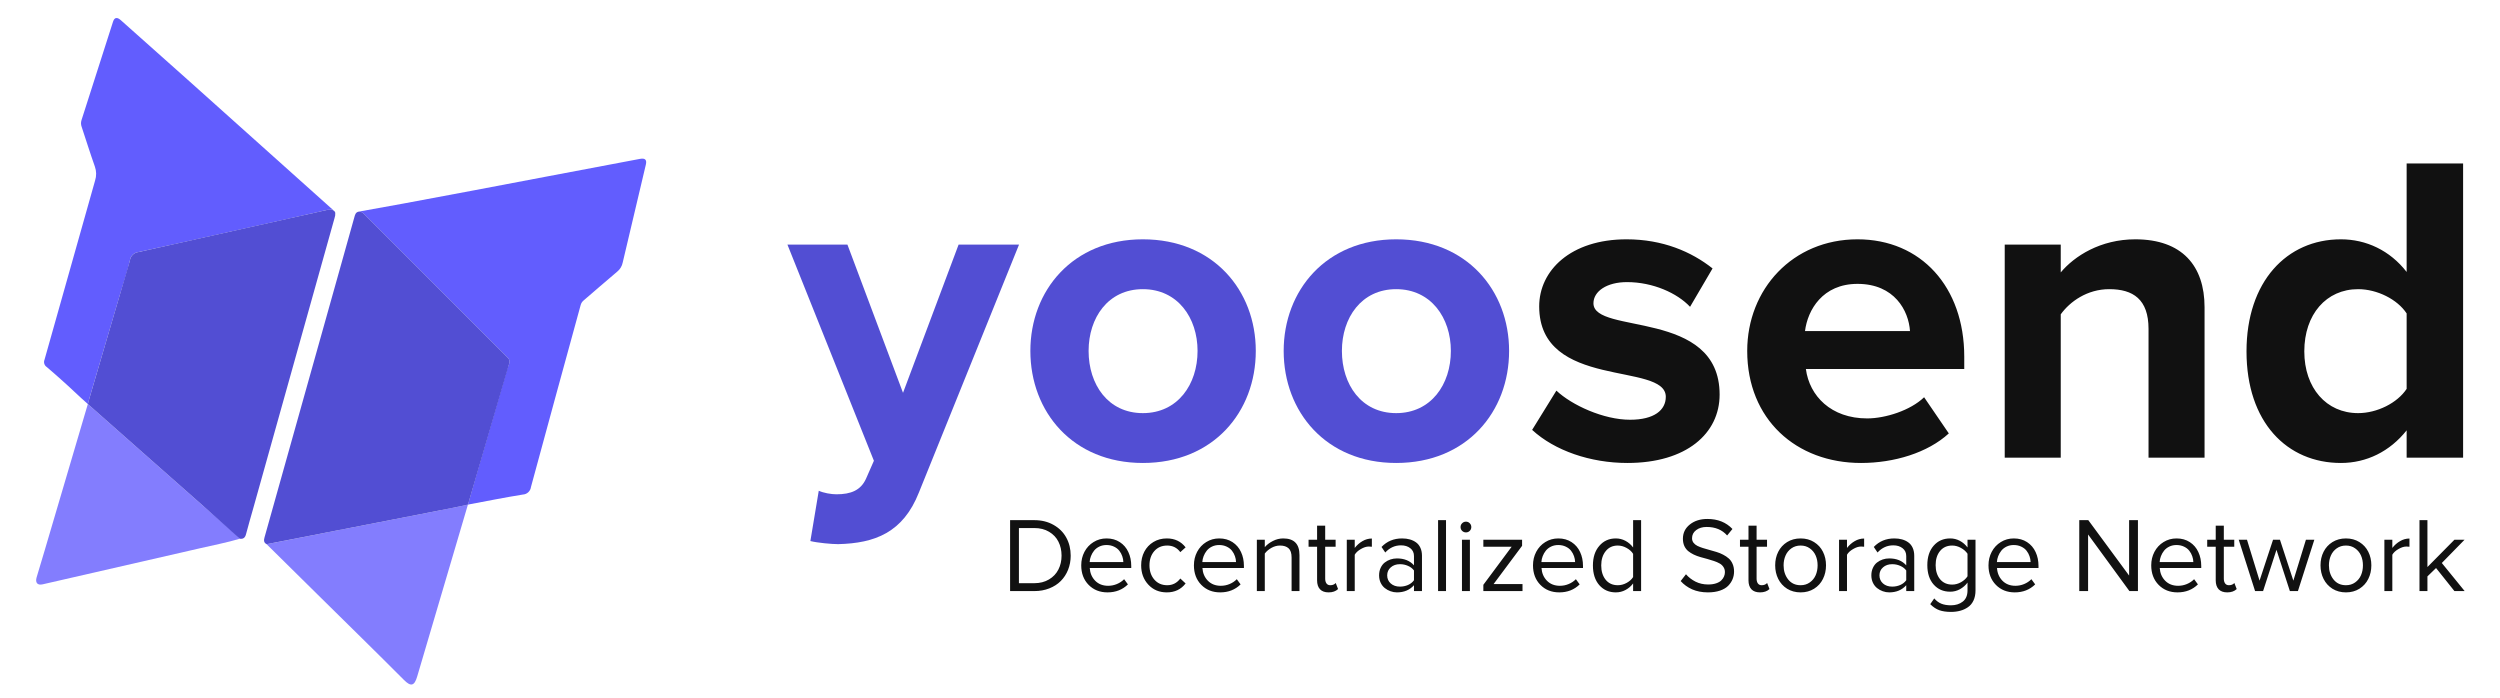 <svg width="806" height="225" viewBox="0 0 806 225" fill="none" xmlns="http://www.w3.org/2000/svg">
<path d="M107.729 68.003C106.97 67.383 106.265 67.492 105.2 67.736C94.693 70.143 84.426 72.41 73.902 74.756C64.156 76.93 54.414 79.125 44.656 81.249C43.95 81.327 43.291 81.641 42.786 82.14C42.281 82.64 41.959 83.295 41.873 84C41.006 87.68 39.764 91.271 38.693 94.904C35.388 106.115 32.084 117.326 28.782 128.538C28.654 128.97 28.49 129.841 28.319 130.26C25.456 127.765 22.452 124.779 19.591 122.28C18.074 120.952 16.591 119.575 15.03 118.296C14.667 118.047 14.4 117.68 14.276 117.257C14.152 116.833 14.178 116.381 14.35 115.975C19.8 96.72 25.235 77.464 30.657 58.205C31.131 56.74 31.107 55.16 30.589 53.711C29.084 49.472 27.748 45.174 26.329 40.905C26.066 40.208 26.047 39.442 26.277 38.733C29.685 28.163 33.071 17.585 36.438 7.001C36.883 5.606 37.733 5.427 38.935 6.495C46.128 12.892 53.316 19.293 60.499 25.7L107.729 68.003Z" fill="#625DFE"/>
<path d="M13.748 188.389C12.082 188.769 11.303 187.869 11.801 186.152C12.636 183.281 13.528 180.426 14.371 177.556L28.321 130.259C35.079 136.236 41.837 142.213 48.595 148.187C54.234 153.172 59.876 158.153 65.522 163.131C69.032 166.217 72.573 169.266 76.087 172.348C76.52 172.77 76.93 173.216 77.314 173.684C73.107 174.951 68.788 175.751 64.517 176.753L13.748 188.389Z" fill="#837DFE"/>
<path d="M65.525 163.134C59.873 158.164 54.231 153.183 48.598 148.191C41.838 142.216 35.08 136.24 28.324 130.263L28.787 128.541L41.878 84.003C41.964 83.298 42.286 82.642 42.791 82.143C43.296 81.644 43.955 81.33 44.661 81.252L105.458 67.68C105.832 67.523 106.241 67.471 106.641 67.528C107.042 67.585 107.42 67.751 107.735 68.006C107.917 68.165 108.043 68.378 108.095 68.615C108.132 69.202 108.047 69.79 107.847 70.343C99.12 101.475 90.399 132.609 81.684 163.743C80.891 166.574 80.052 169.392 79.313 172.237C79.022 173.355 78.439 173.834 77.316 173.692L65.525 163.134Z" fill="#524ED3"/>
<path d="M115.574 68.243C116.549 68.114 117.106 68.756 117.71 69.361C132.835 84.495 147.964 99.625 163.096 114.752C163.329 114.984 163.571 115.206 163.787 115.454C164.039 115.697 164.206 116.015 164.264 116.36C164.321 116.705 164.266 117.06 164.107 117.372C163.677 118.457 163.316 119.569 163.024 120.699C159.989 131.103 156.96 141.509 153.939 151.916C152.895 155.502 151.884 159.095 150.858 162.686C156.752 161.586 162.633 160.396 168.552 159.446C169.212 159.412 169.838 159.146 170.321 158.694C170.804 158.243 171.111 157.636 171.19 156.98C176.49 137.447 181.823 117.923 187.188 98.407C187.332 97.817 187.659 97.287 188.124 96.894C191.76 93.782 195.359 90.624 199.025 87.546C199.923 86.807 200.537 85.779 200.762 84.637C203.22 74.099 205.709 63.568 208.228 53.044C208.592 51.507 207.968 50.91 206.331 51.221C196.159 53.151 185.986 55.076 175.81 56.997C160.572 59.881 145.343 62.815 130.087 65.618L115.574 68.243Z" fill="#625DFE"/>
<path d="M134.521 218.038C133.59 221.292 132.401 221.386 130.241 219.22C121.291 210.237 112.218 201.377 103.193 192.469C97.444 186.796 91.696 181.122 85.949 175.446C93.453 173.98 100.956 172.515 108.459 171.05C118.43 169.104 128.402 167.16 138.374 165.217C141.53 164.601 144.689 163.991 147.837 163.337C148.735 163.148 150.858 162.685 150.858 162.685L134.521 218.038Z" fill="#837DFE"/>
<path d="M147.857 163.345C144.709 164 141.55 164.6 138.393 165.216C128.421 167.161 118.45 169.105 108.478 171.049C100.974 172.513 93.471 173.978 85.968 175.445C84.982 174.962 85.036 174.128 85.276 173.271C93.567 143.721 101.861 114.171 110.159 84.622C111.524 79.758 112.886 74.892 114.245 70.024C114.463 69.247 114.643 68.456 115.593 68.241C116.569 68.112 117.125 68.754 117.73 69.358C132.855 84.492 147.984 99.623 163.116 114.749C163.348 114.981 163.59 115.203 163.806 115.452C164.058 115.695 164.225 116.013 164.283 116.358C164.34 116.704 164.285 117.058 164.126 117.37L150.877 162.684L147.857 163.345Z" fill="#524ED3"/>
<path d="M261.265 174.436L263.967 158.222C265.532 158.933 267.949 159.36 269.656 159.36C274.349 159.36 277.478 158.08 279.185 154.382L281.745 148.551L253.869 78.862H273.212L291.132 126.649L309.052 78.862H328.536L296.252 158.791C291.132 171.733 282.029 175.147 270.225 175.431C268.092 175.431 263.54 175.005 261.265 174.436ZM368.457 149.262C345.844 149.262 332.19 132.765 332.19 113.138C332.19 93.653 345.844 77.156 368.457 77.156C391.213 77.156 404.866 93.653 404.866 113.138C404.866 132.765 391.213 149.262 368.457 149.262ZM368.457 133.191C379.693 133.191 386.093 123.947 386.093 113.138C386.093 102.471 379.693 93.227 368.457 93.227C357.222 93.227 350.964 102.471 350.964 113.138C350.964 123.947 357.222 133.191 368.457 133.191ZM450.124 149.262C427.51 149.262 413.857 132.765 413.857 113.138C413.857 93.653 427.51 77.156 450.124 77.156C472.879 77.156 486.533 93.653 486.533 113.138C486.533 132.765 472.879 149.262 450.124 149.262ZM450.124 133.191C461.359 133.191 467.759 123.947 467.759 113.138C467.759 102.471 461.359 93.227 450.124 93.227C438.888 93.227 432.63 102.471 432.63 113.138C432.63 123.947 438.888 133.191 450.124 133.191Z" fill="#524ED3"/>
<path d="M524.679 149.262C512.733 149.262 501.213 145.28 493.959 138.596L501.782 125.938C506.759 130.631 516.999 135.325 525.533 135.325C533.355 135.325 537.053 132.196 537.053 127.929C537.053 116.551 496.235 125.796 496.235 98.773C496.235 87.253 506.333 77.156 524.395 77.156C536.057 77.156 545.302 81.138 552.128 86.542L544.875 98.916C540.751 94.507 532.928 90.951 524.537 90.951C517.995 90.951 513.728 93.938 513.728 97.778C513.728 108.018 554.404 99.484 554.404 127.218C554.404 139.733 543.737 149.262 524.679 149.262ZM599.995 149.262C579.088 149.262 563.302 135.182 563.302 113.138C563.302 93.227 577.951 77.156 598.857 77.156C619.337 77.156 633.275 92.516 633.275 114.987V118.969H582.217C583.355 127.645 590.324 134.898 601.986 134.898C607.817 134.898 615.924 132.338 620.333 128.071L628.297 139.733C621.471 145.991 610.662 149.262 599.995 149.262ZM615.782 106.738C615.355 100.196 610.804 91.52 598.857 91.52C587.622 91.52 582.786 99.911 581.933 106.738H615.782ZM710.748 147.556H692.686V106.027C692.686 96.498 687.708 93.227 680.028 93.227C672.917 93.227 667.371 97.209 664.384 101.333V147.556H646.322V78.862H664.384V87.822C668.793 82.56 677.184 77.156 688.419 77.156C703.495 77.156 710.748 85.689 710.748 99.058V147.556ZM794.105 147.556H775.901V138.738C770.496 145.565 762.958 149.262 754.71 149.262C737.358 149.262 724.274 136.178 724.274 113.28C724.274 90.809 737.216 77.156 754.71 77.156C762.816 77.156 770.496 80.711 775.901 87.68V52.693H794.105V147.556ZM760.256 133.191C766.372 133.191 772.914 129.92 775.901 125.369V101.049C772.914 96.498 766.372 93.227 760.256 93.227C750.016 93.227 742.905 101.333 742.905 113.28C742.905 125.085 750.016 133.191 760.256 133.191Z" fill="#111111"/>
<path d="M325.655 190.565V167.697H333.473C335.795 167.697 337.854 168.205 339.651 169.221C341.448 170.225 342.82 171.592 343.769 173.322C344.718 175.052 345.192 176.994 345.192 179.148C345.192 180.766 344.913 182.279 344.355 183.685C343.797 185.08 343.016 186.285 342.011 187.301C341.007 188.317 339.768 189.115 338.295 189.695C336.833 190.275 335.225 190.565 333.473 190.565H325.655ZM328.501 188.021H333.473C335.27 188.021 336.844 187.619 338.194 186.815C339.545 186.012 340.555 184.946 341.224 183.618C341.905 182.29 342.246 180.8 342.246 179.148C342.246 177.474 341.911 175.973 341.241 174.645C340.583 173.317 339.578 172.251 338.228 171.447C336.888 170.644 335.304 170.242 333.473 170.242H328.501V188.021ZM348.59 182.262C348.59 180.677 348.936 179.226 349.628 177.909C350.331 176.581 351.308 175.532 352.558 174.762C353.808 173.981 355.209 173.59 356.76 173.59C358.39 173.59 359.813 173.986 361.029 174.779C362.246 175.571 363.161 176.637 363.775 177.976C364.4 179.304 364.712 180.805 364.712 182.479V183.132H351.336C351.436 184.762 352.017 186.123 353.077 187.217C354.148 188.311 355.544 188.858 357.262 188.858C358.233 188.858 359.165 188.674 360.058 188.305C360.962 187.937 361.749 187.413 362.419 186.732L363.641 188.406C361.888 190.125 359.695 190.984 357.061 190.984C354.584 190.984 352.552 190.175 350.968 188.557C349.383 186.938 348.59 184.84 348.59 182.262ZM351.302 181.207H362.167C362.156 180.571 362.039 179.94 361.816 179.315C361.604 178.69 361.286 178.104 360.862 177.558C360.438 177.011 359.868 176.57 359.154 176.235C358.44 175.889 357.631 175.716 356.727 175.716C355.878 175.716 355.108 175.884 354.416 176.218C353.724 176.553 353.161 176.994 352.725 177.541C352.301 178.077 351.967 178.663 351.721 179.299C351.475 179.924 351.336 180.56 351.302 181.207ZM367.91 182.262C367.91 180.632 368.25 179.165 368.931 177.859C369.623 176.542 370.599 175.504 371.86 174.745C373.122 173.975 374.561 173.59 376.18 173.59C378.735 173.59 380.756 174.55 382.24 176.469L380.532 178.01C379.494 176.592 378.088 175.884 376.314 175.884C374.584 175.884 373.194 176.481 372.145 177.675C371.107 178.869 370.588 180.398 370.588 182.262C370.588 184.126 371.113 185.66 372.162 186.866C373.211 188.071 374.595 188.674 376.314 188.674C378.044 188.674 379.45 187.954 380.532 186.514L382.24 188.104C380.756 190.024 378.735 190.984 376.18 190.984C373.747 190.984 371.76 190.152 370.22 188.49C368.68 186.827 367.91 184.751 367.91 182.262ZM384.919 182.262C384.919 180.677 385.265 179.226 385.956 177.909C386.66 176.581 387.636 175.532 388.886 174.762C390.136 173.981 391.537 173.59 393.088 173.59C394.718 173.59 396.141 173.986 397.357 174.779C398.574 175.571 399.489 176.637 400.103 177.976C400.728 179.304 401.04 180.805 401.04 182.479V183.132H387.664C387.765 184.762 388.345 186.123 389.405 187.217C390.477 188.311 391.872 188.858 393.59 188.858C394.561 188.858 395.493 188.674 396.386 188.305C397.29 187.937 398.077 187.413 398.747 186.732L399.969 188.406C398.217 190.125 396.023 190.984 393.39 190.984C390.912 190.984 388.881 190.175 387.296 188.557C385.711 186.938 384.919 184.84 384.919 182.262ZM387.631 181.207H398.496C398.484 180.571 398.367 179.94 398.144 179.315C397.932 178.69 397.614 178.104 397.19 177.558C396.766 177.011 396.196 176.57 395.482 176.235C394.768 175.889 393.959 175.716 393.055 175.716C392.206 175.716 391.436 175.884 390.744 176.218C390.052 176.553 389.489 176.994 389.054 177.541C388.629 178.077 388.295 178.663 388.049 179.299C387.804 179.924 387.664 180.56 387.631 181.207ZM405.209 190.565V174.009H407.77V176.402C408.417 175.632 409.277 174.974 410.348 174.427C411.42 173.869 412.541 173.59 413.713 173.59C417.206 173.59 418.953 175.376 418.953 178.947V190.565H416.408V179.734C416.408 178.339 416.085 177.351 415.438 176.771C414.79 176.179 413.869 175.884 412.675 175.884C411.715 175.884 410.789 176.135 409.896 176.637C409.015 177.139 408.306 177.747 407.77 178.462V190.565H405.209ZM421.883 176.269V174.009H424.628V169.472H427.24V174.009H430.605V176.269H427.24V186.548C427.24 187.195 427.379 187.714 427.658 188.104C427.938 188.484 428.345 188.674 428.881 188.674C429.64 188.674 430.225 188.434 430.638 187.954L431.392 189.913C430.644 190.627 429.628 190.984 428.345 190.984C427.128 190.984 426.202 190.649 425.566 189.979C424.941 189.299 424.628 188.339 424.628 187.1V176.269H421.883ZM434.204 190.565V174.009H436.766V176.654C437.48 175.738 438.311 175.007 439.26 174.461C440.209 173.902 441.219 173.623 442.29 173.623V176.269C441.888 176.224 441.559 176.202 441.302 176.202C440.51 176.202 439.651 176.475 438.724 177.022C437.798 177.558 437.145 178.166 436.766 178.847V190.565H434.204ZM444.617 185.493C444.617 184.6 444.785 183.796 445.119 183.082C445.454 182.357 445.895 181.782 446.442 181.358C447 180.923 447.614 180.593 448.283 180.37C448.953 180.147 449.651 180.035 450.376 180.035C452.72 180.035 454.55 180.777 455.867 182.262V179.282C455.867 178.211 455.477 177.368 454.695 176.754C453.914 176.129 452.91 175.817 451.682 175.817C449.718 175.817 448.027 176.587 446.609 178.127L445.404 176.336C447.156 174.505 449.366 173.59 452.033 173.59C452.949 173.59 453.78 173.696 454.528 173.908C455.287 174.12 455.962 174.444 456.554 174.879C457.145 175.303 457.608 175.884 457.943 176.62C458.278 177.357 458.445 178.211 458.445 179.182V190.565H455.867V188.674C454.494 190.214 452.664 190.984 450.376 190.984C449.673 190.984 448.981 190.861 448.3 190.616C447.631 190.381 447.017 190.041 446.459 189.594C445.901 189.148 445.454 188.573 445.119 187.87C444.785 187.156 444.617 186.363 444.617 185.493ZM447.229 185.493C447.229 186.553 447.608 187.424 448.367 188.104C449.137 188.785 450.131 189.126 451.347 189.126C452.262 189.126 453.122 188.953 453.925 188.607C454.74 188.25 455.387 187.736 455.867 187.067V183.919C455.387 183.272 454.74 182.775 453.925 182.429C453.122 182.072 452.262 181.894 451.347 181.894C450.142 181.894 449.154 182.234 448.384 182.915C447.614 183.584 447.229 184.444 447.229 185.493ZM463.635 190.565V167.697H466.196V190.565H463.635ZM471.386 171.146C471.051 170.811 470.884 170.404 470.884 169.924C470.884 169.444 471.051 169.036 471.386 168.702C471.732 168.356 472.145 168.183 472.625 168.183C473.105 168.183 473.512 168.356 473.847 168.702C474.182 169.036 474.349 169.444 474.349 169.924C474.349 170.404 474.182 170.811 473.847 171.146C473.512 171.481 473.105 171.648 472.625 171.648C472.145 171.648 471.732 171.481 471.386 171.146ZM471.336 190.565V174.009H473.897V190.565H471.336ZM478.233 190.565V188.54L487.357 176.269H478.233V174.009H490.722V175.967L481.531 188.305H490.856V190.565H478.233ZM494.238 182.262C494.238 180.677 494.584 179.226 495.276 177.909C495.979 176.581 496.955 175.532 498.205 174.762C499.455 173.981 500.856 173.59 502.407 173.59C504.037 173.59 505.46 173.986 506.676 174.779C507.893 175.571 508.808 176.637 509.422 177.976C510.047 179.304 510.359 180.805 510.359 182.479V183.132H496.983C497.084 184.762 497.664 186.123 498.724 187.217C499.796 188.311 501.191 188.858 502.91 188.858C503.881 188.858 504.813 188.674 505.705 188.305C506.609 187.937 507.396 187.413 508.066 186.732L509.288 188.406C507.536 190.125 505.343 190.984 502.709 190.984C500.231 190.984 498.2 190.175 496.615 188.557C495.03 186.938 494.238 184.84 494.238 182.262ZM496.95 181.207H507.815C507.804 180.571 507.686 179.94 507.463 179.315C507.251 178.69 506.933 178.104 506.509 177.558C506.085 177.011 505.516 176.57 504.801 176.235C504.087 175.889 503.278 175.716 502.374 175.716C501.526 175.716 500.756 175.884 500.064 176.218C499.372 176.553 498.808 176.994 498.373 177.541C497.949 178.077 497.614 178.663 497.368 179.299C497.123 179.924 496.983 180.56 496.95 181.207ZM513.557 182.295C513.557 179.673 514.243 177.569 515.616 175.984C516.989 174.388 518.763 173.59 520.94 173.59C522.045 173.59 523.077 173.847 524.037 174.36C525.008 174.873 525.834 175.588 526.515 176.503V167.697H529.093V190.565H526.515V188.104C525.867 188.975 525.058 189.673 524.087 190.197C523.116 190.722 522.067 190.984 520.94 190.984C518.752 190.984 516.972 190.203 515.599 188.64C514.238 187.067 513.557 184.952 513.557 182.295ZM517.675 177.692C516.715 178.886 516.236 180.42 516.236 182.295C516.236 184.17 516.71 185.705 517.659 186.899C518.618 188.082 519.924 188.674 521.576 188.674C522.569 188.674 523.523 188.423 524.439 187.92C525.365 187.407 526.057 186.782 526.515 186.045V178.562C526.057 177.814 525.365 177.184 524.439 176.67C523.512 176.146 522.558 175.884 521.576 175.884C519.935 175.884 518.635 176.486 517.675 177.692ZM541.849 187.334L543.557 185.141C544.383 186.101 545.404 186.894 546.621 187.519C547.848 188.132 549.215 188.439 550.722 188.439C551.693 188.439 552.541 188.317 553.267 188.071C554.003 187.825 554.567 187.502 554.958 187.1C555.359 186.698 555.65 186.28 555.828 185.844C556.018 185.398 556.113 184.935 556.113 184.455C556.113 183.83 555.956 183.283 555.644 182.814C555.343 182.334 554.93 181.949 554.405 181.659C553.881 181.358 553.278 181.096 552.597 180.872C551.927 180.638 551.219 180.42 550.471 180.219C549.723 180.019 548.97 179.812 548.211 179.6C547.463 179.388 546.749 179.12 546.068 178.796C545.398 178.473 544.801 178.099 544.277 177.675C543.752 177.24 543.334 176.687 543.021 176.017C542.72 175.337 542.569 174.561 542.569 173.69C542.569 171.815 543.311 170.286 544.796 169.103C546.291 167.909 548.177 167.312 550.454 167.312C553.802 167.312 556.498 168.389 558.54 170.543L556.833 172.636C555.214 170.805 553.01 169.89 550.22 169.89C548.858 169.89 547.731 170.231 546.838 170.911C545.956 171.581 545.516 172.452 545.516 173.523C545.516 174.07 545.666 174.55 545.968 174.963C546.28 175.376 546.699 175.716 547.223 175.984C547.748 176.241 548.345 176.475 549.015 176.687C549.695 176.899 550.41 177.106 551.157 177.307C551.916 177.507 552.67 177.725 553.417 177.959C554.165 178.183 554.874 178.473 555.544 178.83C556.224 179.176 556.827 179.583 557.352 180.052C557.876 180.51 558.289 181.096 558.59 181.81C558.903 182.524 559.059 183.339 559.059 184.254C559.059 185.125 558.903 185.945 558.59 186.715C558.278 187.485 557.804 188.199 557.167 188.858C556.531 189.505 555.65 190.024 554.522 190.415C553.406 190.794 552.106 190.984 550.622 190.984C548.736 190.984 547.05 190.66 545.566 190.013C544.093 189.354 542.854 188.462 541.849 187.334ZM560.968 176.269V174.009H563.713V169.472H566.325V174.009H569.69V176.269H566.325V186.548C566.325 187.195 566.464 187.714 566.743 188.104C567.022 188.484 567.43 188.674 567.965 188.674C568.724 188.674 569.31 188.434 569.723 187.954L570.477 189.913C569.729 190.627 568.713 190.984 567.43 190.984C566.213 190.984 565.287 190.649 564.651 189.979C564.026 189.299 563.713 188.339 563.713 187.1V176.269H560.968ZM573.306 186.648C572.647 185.331 572.318 183.869 572.318 182.262C572.318 180.655 572.647 179.198 573.306 177.892C573.964 176.587 574.919 175.543 576.169 174.762C577.43 173.981 578.881 173.59 580.521 173.59C582.162 173.59 583.607 173.981 584.857 174.762C586.118 175.543 587.073 176.587 587.72 177.892C588.378 179.198 588.708 180.655 588.708 182.262C588.708 183.869 588.378 185.331 587.72 186.648C587.073 187.965 586.118 189.02 584.857 189.812C583.607 190.593 582.162 190.984 580.521 190.984C578.881 190.984 577.43 190.593 576.169 189.812C574.919 189.02 573.964 187.965 573.306 186.648ZM575.03 182.262C575.03 184.048 575.521 185.565 576.503 186.815C577.486 188.054 578.825 188.674 580.521 188.674C581.66 188.674 582.647 188.372 583.484 187.77C584.333 187.167 584.963 186.391 585.376 185.443C585.789 184.483 585.996 183.423 585.996 182.262C585.996 181.112 585.789 180.063 585.376 179.115C584.963 178.166 584.333 177.39 583.484 176.788C582.647 176.185 581.66 175.884 580.521 175.884C579.383 175.884 578.39 176.185 577.541 176.788C576.693 177.39 576.063 178.171 575.65 179.131C575.237 180.08 575.03 181.123 575.03 182.262ZM592.91 190.565V174.009H595.471V176.654C596.185 175.738 597.017 175.007 597.965 174.461C598.914 173.902 599.924 173.623 600.996 173.623V176.269C600.594 176.224 600.265 176.202 600.008 176.202C599.215 176.202 598.356 176.475 597.43 177.022C596.503 177.558 595.85 178.166 595.471 178.847V190.565H592.91ZM603.323 185.493C603.323 184.6 603.49 183.796 603.825 183.082C604.16 182.357 604.6 181.782 605.147 181.358C605.705 180.923 606.319 180.593 606.989 180.37C607.659 180.147 608.356 180.035 609.082 180.035C611.425 180.035 613.256 180.777 614.573 182.262V179.282C614.573 178.211 614.182 177.368 613.401 176.754C612.619 176.129 611.615 175.817 610.387 175.817C608.423 175.817 606.732 176.587 605.315 178.127L604.109 176.336C605.862 174.505 608.071 173.59 610.739 173.59C611.654 173.59 612.486 173.696 613.233 173.908C613.992 174.12 614.667 174.444 615.259 174.879C615.85 175.303 616.314 175.884 616.648 176.62C616.983 177.357 617.151 178.211 617.151 179.182V190.565H614.573V188.674C613.2 190.214 611.369 190.984 609.082 190.984C608.378 190.984 607.686 190.861 607.006 190.616C606.336 190.381 605.722 190.041 605.164 189.594C604.606 189.148 604.16 188.573 603.825 187.87C603.49 187.156 603.323 186.363 603.323 185.493ZM605.934 185.493C605.934 186.553 606.314 187.424 607.073 188.104C607.843 188.785 608.836 189.126 610.052 189.126C610.968 189.126 611.827 188.953 612.631 188.607C613.445 188.25 614.093 187.736 614.573 187.067V183.919C614.093 183.272 613.445 182.775 612.631 182.429C611.827 182.072 610.968 181.894 610.052 181.894C608.847 181.894 607.859 182.234 607.089 182.915C606.319 183.584 605.934 184.444 605.934 185.493ZM621.369 182.195C621.369 179.572 622.05 177.485 623.412 175.934C624.773 174.371 626.554 173.59 628.752 173.59C629.857 173.59 630.89 173.847 631.849 174.36C632.82 174.873 633.646 175.588 634.327 176.503V174.009H636.905V190.331C636.905 191.592 636.688 192.686 636.252 193.612C635.817 194.539 635.214 195.259 634.444 195.772C633.685 196.296 632.854 196.676 631.95 196.91C631.046 197.156 630.058 197.279 628.987 197.279C627.536 197.279 626.297 197.1 625.27 196.743C624.254 196.386 623.267 195.733 622.307 194.784L623.596 192.926C624.277 193.718 625.041 194.288 625.89 194.634C626.749 194.979 627.781 195.152 628.987 195.152C630.504 195.152 631.771 194.756 632.787 193.964C633.814 193.171 634.327 191.961 634.327 190.331V187.82C633.68 188.702 632.865 189.416 631.883 189.963C630.912 190.498 629.868 190.766 628.752 190.766C626.554 190.766 624.773 189.996 623.412 188.456C622.05 186.916 621.369 184.829 621.369 182.195ZM624.048 182.195C624.048 184.048 624.522 185.56 625.471 186.732C626.431 187.892 627.737 188.473 629.388 188.473C630.371 188.473 631.319 188.216 632.234 187.703C633.15 187.178 633.847 186.542 634.327 185.794V178.529C633.847 177.792 633.144 177.167 632.218 176.654C631.302 176.14 630.359 175.884 629.388 175.884C627.737 175.884 626.431 176.469 625.471 177.641C624.522 178.802 624.048 180.32 624.048 182.195ZM641.09 182.262C641.09 180.677 641.436 179.226 642.128 177.909C642.831 176.581 643.808 175.532 645.058 174.762C646.308 173.981 647.709 173.59 649.26 173.59C650.89 173.59 652.313 173.986 653.529 174.779C654.746 175.571 655.661 176.637 656.275 177.976C656.9 179.304 657.212 180.805 657.212 182.479V183.132H643.836C643.936 184.762 644.517 186.123 645.577 187.217C646.648 188.311 648.044 188.858 649.762 188.858C650.733 188.858 651.665 188.674 652.558 188.305C653.462 187.937 654.249 187.413 654.919 186.732L656.141 188.406C654.388 190.125 652.195 190.984 649.561 190.984C647.084 190.984 645.052 190.175 643.468 188.557C641.883 186.938 641.09 184.84 641.09 182.262ZM643.802 181.207H654.667C654.656 180.571 654.539 179.94 654.316 179.315C654.104 178.69 653.786 178.104 653.362 177.558C652.938 177.011 652.368 176.57 651.654 176.235C650.94 175.889 650.131 175.716 649.227 175.716C648.378 175.716 647.608 175.884 646.916 176.218C646.224 176.553 645.661 176.994 645.225 177.541C644.801 178.077 644.467 178.663 644.221 179.299C643.975 179.924 643.836 180.56 643.802 181.207ZM670.354 190.565V167.697H673.267L686.425 185.56V167.697H689.271V190.565H686.526L673.2 172.318V190.565H670.354ZM693.557 182.262C693.557 180.677 693.903 179.226 694.595 177.909C695.298 176.581 696.275 175.532 697.525 174.762C698.775 173.981 700.175 173.59 701.727 173.59C703.356 173.59 704.779 173.986 705.996 174.779C707.212 175.571 708.127 176.637 708.741 177.976C709.366 179.304 709.679 180.805 709.679 182.479V183.132H696.302C696.403 184.762 696.983 186.123 698.044 187.217C699.115 188.311 700.51 188.858 702.229 188.858C703.2 188.858 704.132 188.674 705.025 188.305C705.929 187.937 706.715 187.413 707.385 186.732L708.607 188.406C706.855 190.125 704.662 190.984 702.028 190.984C699.55 190.984 697.519 190.175 695.934 188.557C694.349 186.938 693.557 184.84 693.557 182.262ZM696.269 181.207H707.134C707.123 180.571 707.006 179.94 706.782 179.315C706.57 178.69 706.252 178.104 705.828 177.558C705.404 177.011 704.835 176.57 704.121 176.235C703.406 175.889 702.597 175.716 701.693 175.716C700.845 175.716 700.075 175.884 699.383 176.218C698.691 176.553 698.127 176.994 697.692 177.541C697.268 178.077 696.933 178.663 696.688 179.299C696.442 179.924 696.302 180.56 696.269 181.207ZM711.604 176.269V174.009H714.349V169.472H716.961V174.009H720.326V176.269H716.961V186.548C716.961 187.195 717.1 187.714 717.38 188.104C717.659 188.484 718.066 188.674 718.602 188.674C719.361 188.674 719.946 188.434 720.359 187.954L721.113 189.913C720.365 190.627 719.349 190.984 718.066 190.984C716.849 190.984 715.923 190.649 715.287 189.979C714.662 189.299 714.349 188.339 714.349 187.1V176.269H711.604ZM721.766 174.009H724.427L728.479 187.2L732.832 174.009H735.058L739.377 187.2L743.429 174.009H746.141L740.85 190.565H738.256L733.936 177.256L729.617 190.565H727.039L721.766 174.009ZM749.121 186.648C748.462 185.331 748.133 183.869 748.133 182.262C748.133 180.655 748.462 179.198 749.121 177.892C749.779 176.587 750.733 175.543 751.983 174.762C753.244 173.981 754.695 173.59 756.336 173.59C757.977 173.59 759.422 173.981 760.672 174.762C761.933 175.543 762.887 176.587 763.535 177.892C764.193 179.198 764.522 180.655 764.522 182.262C764.522 183.869 764.193 185.331 763.535 186.648C762.887 187.965 761.933 189.02 760.672 189.812C759.422 190.593 757.977 190.984 756.336 190.984C754.695 190.984 753.244 190.593 751.983 189.812C750.733 189.02 749.779 187.965 749.121 186.648ZM750.845 182.262C750.845 184.048 751.336 185.565 752.318 186.815C753.3 188.054 754.64 188.674 756.336 188.674C757.474 188.674 758.462 188.372 759.299 187.77C760.147 187.167 760.778 186.391 761.191 185.443C761.604 184.483 761.81 183.423 761.81 182.262C761.81 181.112 761.604 180.063 761.191 179.115C760.778 178.166 760.147 177.39 759.299 176.788C758.462 176.185 757.474 175.884 756.336 175.884C755.198 175.884 754.204 176.185 753.356 176.788C752.508 177.39 751.877 178.171 751.464 179.131C751.051 180.08 750.845 181.123 750.845 182.262ZM768.724 190.565V174.009H771.286V176.654C772 175.738 772.832 175.007 773.78 174.461C774.729 173.902 775.739 173.623 776.81 173.623V176.269C776.409 176.224 776.079 176.202 775.823 176.202C775.03 176.202 774.171 176.475 773.244 177.022C772.318 177.558 771.665 178.166 771.286 178.847V190.565H768.724ZM780.041 190.565V167.697H782.603V182.814L791.308 174.009H794.573L787.24 181.509L794.606 190.565H791.308L785.382 183.132L782.603 185.828V190.565H780.041Z" fill="#111111"/>
</svg>
